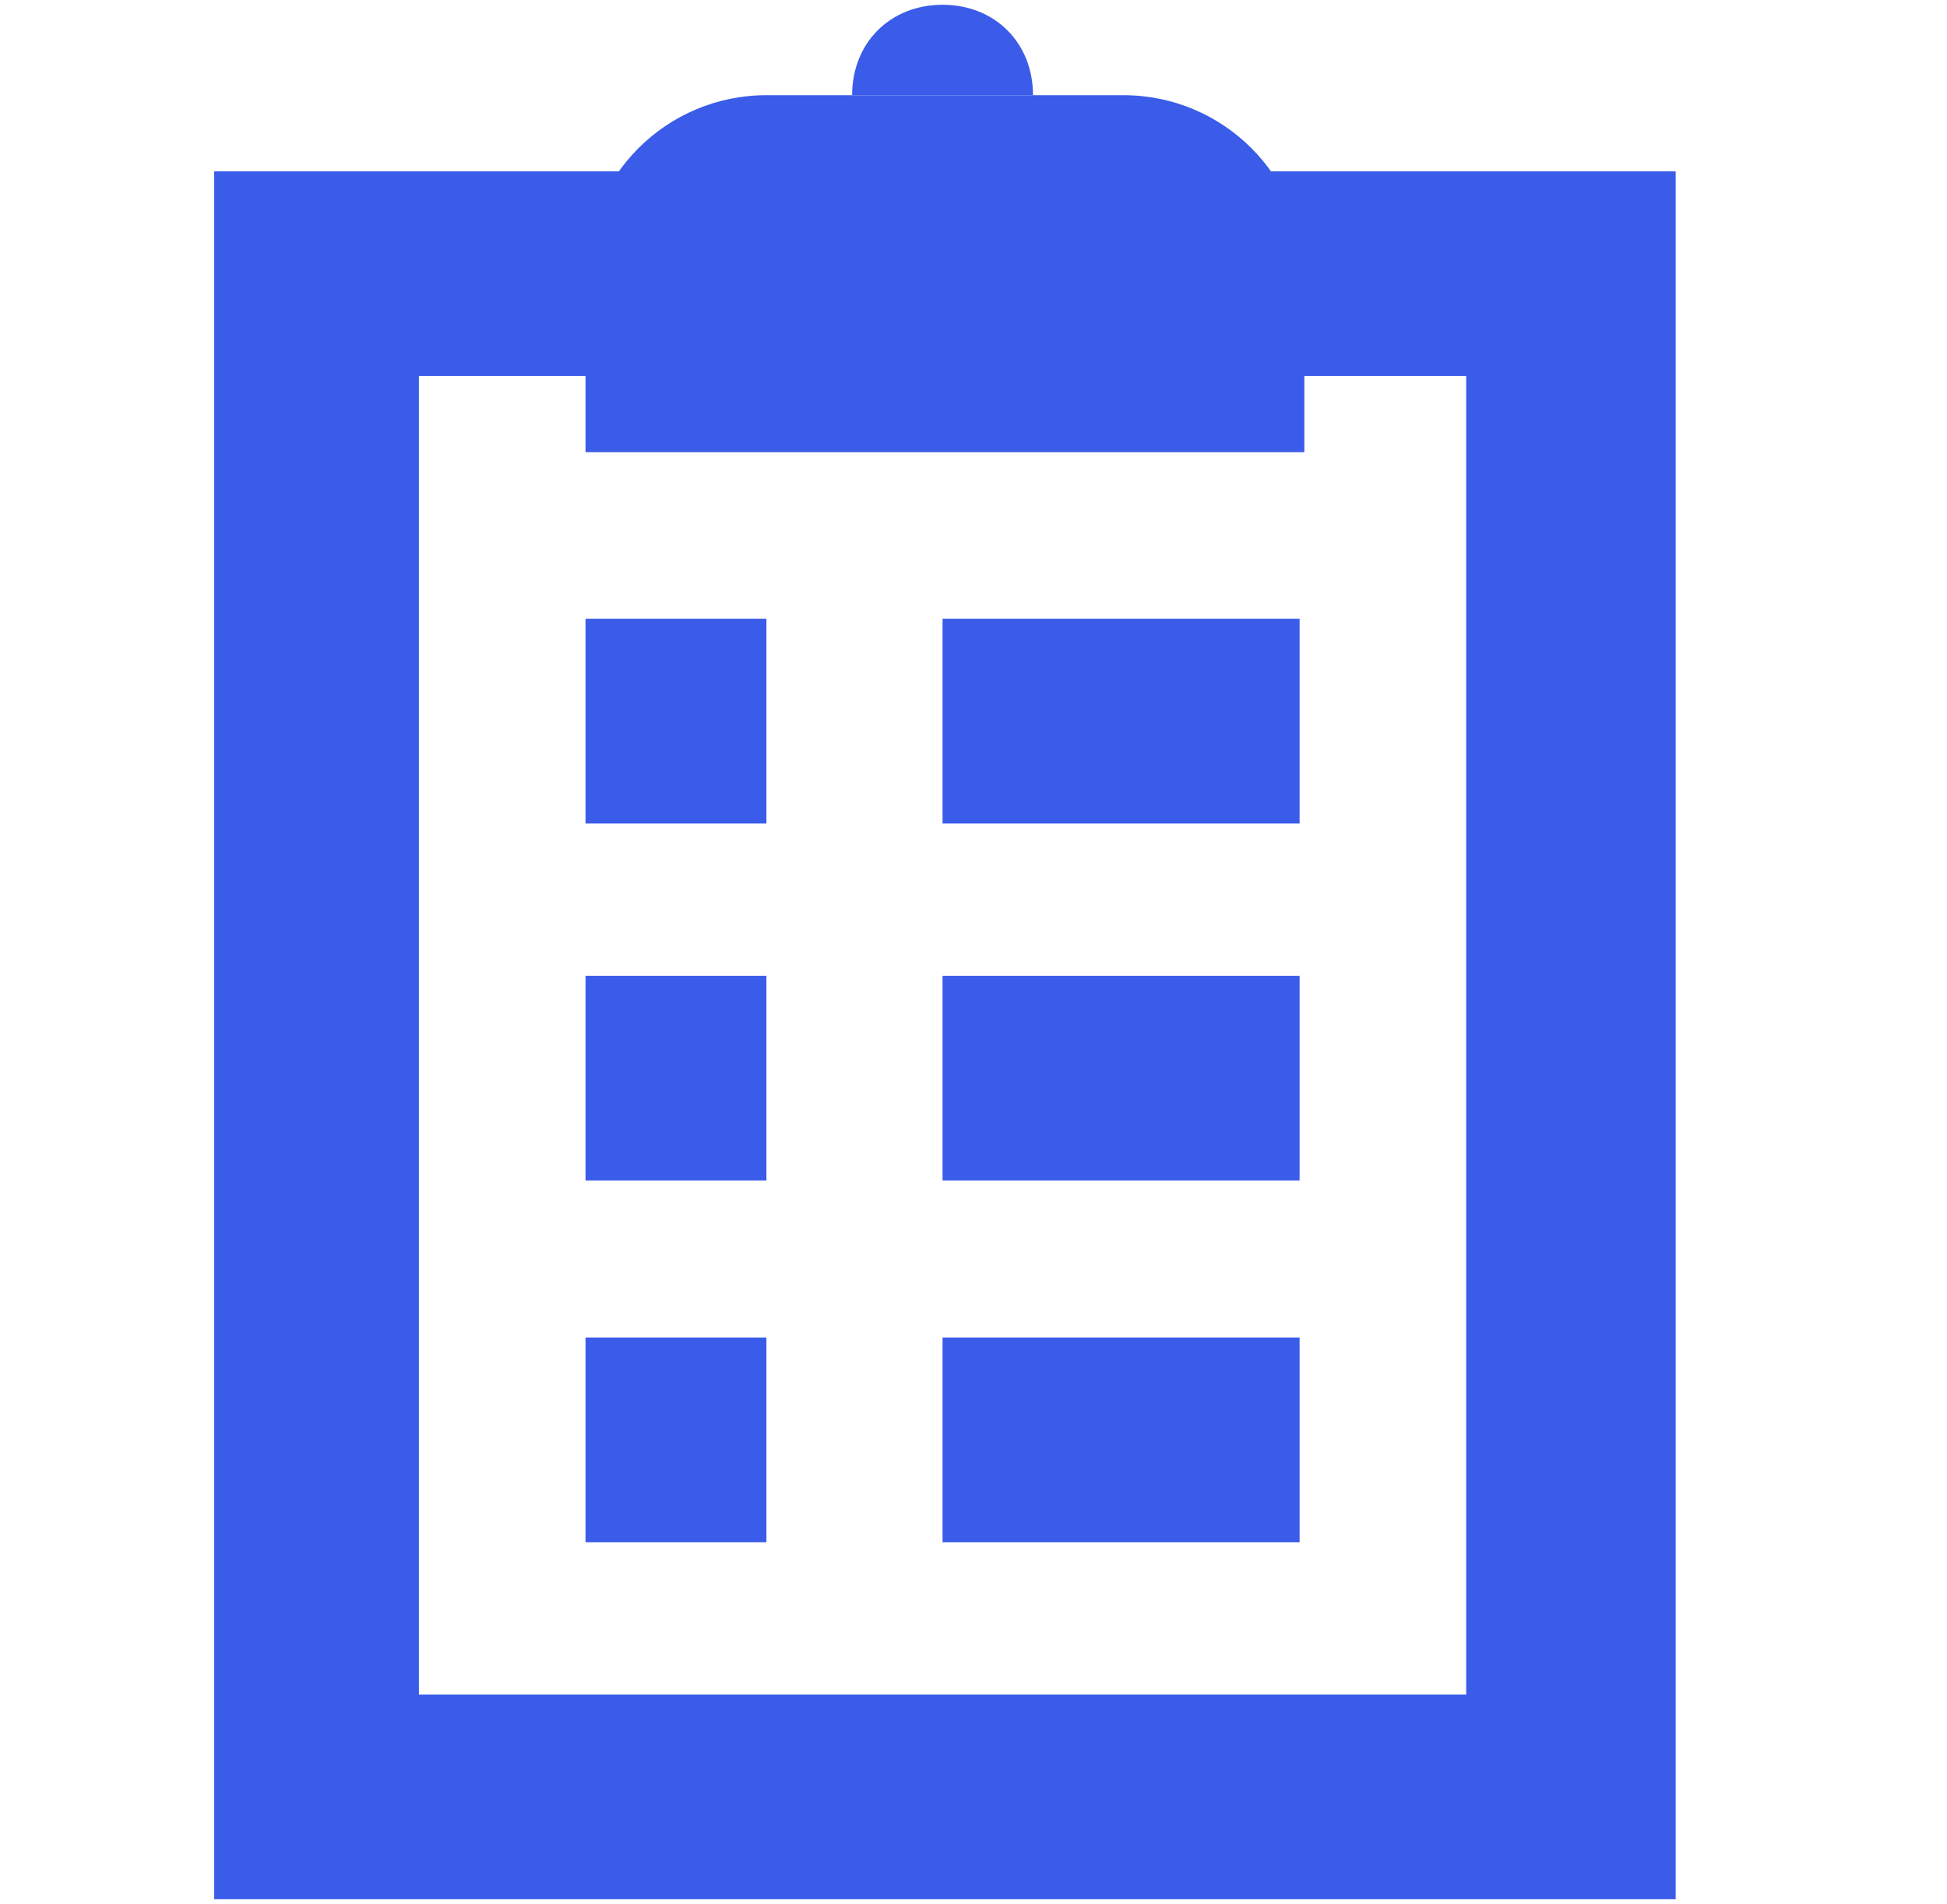 <?xml version="1.0" encoding="utf-8"?>
<!-- Generator: Adobe Illustrator 26.0.2, SVG Export Plug-In . SVG Version: 6.00 Build 0)  -->
<svg version="1.1" id="Layer_1" xmlns="http://www.w3.org/2000/svg" xmlns:xlink="http://www.w3.org/1999/xlink" x="0px" y="0px"
	 width="40.9px" height="40px" viewBox="0 0 40.9 40" style="enable-background:new 0 0 40.9 40;" xml:space="preserve">
<style type="text/css">
	.st0{fill:#3A5CE9;}
</style>
<path class="st0" d="M35.1,39.9H4.5V3.6h30.7V39.9z M8.8,35.6h22V7.9h-22V35.6z"/>
<rect x="19.8" y="13" class="st0" width="7.5" height="4.3"/>
<rect x="12.3" y="13" class="st0" width="3.8" height="4.3"/>
<rect x="19.8" y="20.5" class="st0" width="7.5" height="4.3"/>
<rect x="19.8" y="28.1" class="st0" width="7.5" height="4.3"/>
<path class="st0" d="M17.9,2c0-1.1,0.8-1.9,1.9-1.9c1.1,0,1.9,0.8,1.9,1.9"/>
<path class="st0" d="M27.3,9.5H12.3V5.8C12.3,3.7,14,2,16.1,2h7.5c2.1,0,3.8,1.7,3.8,3.8V9.5z"/>
<rect x="12.3" y="20.5" class="st0" width="3.8" height="4.3"/>
<rect x="12.3" y="28.1" class="st0" width="3.8" height="4.3"/>
</svg>
